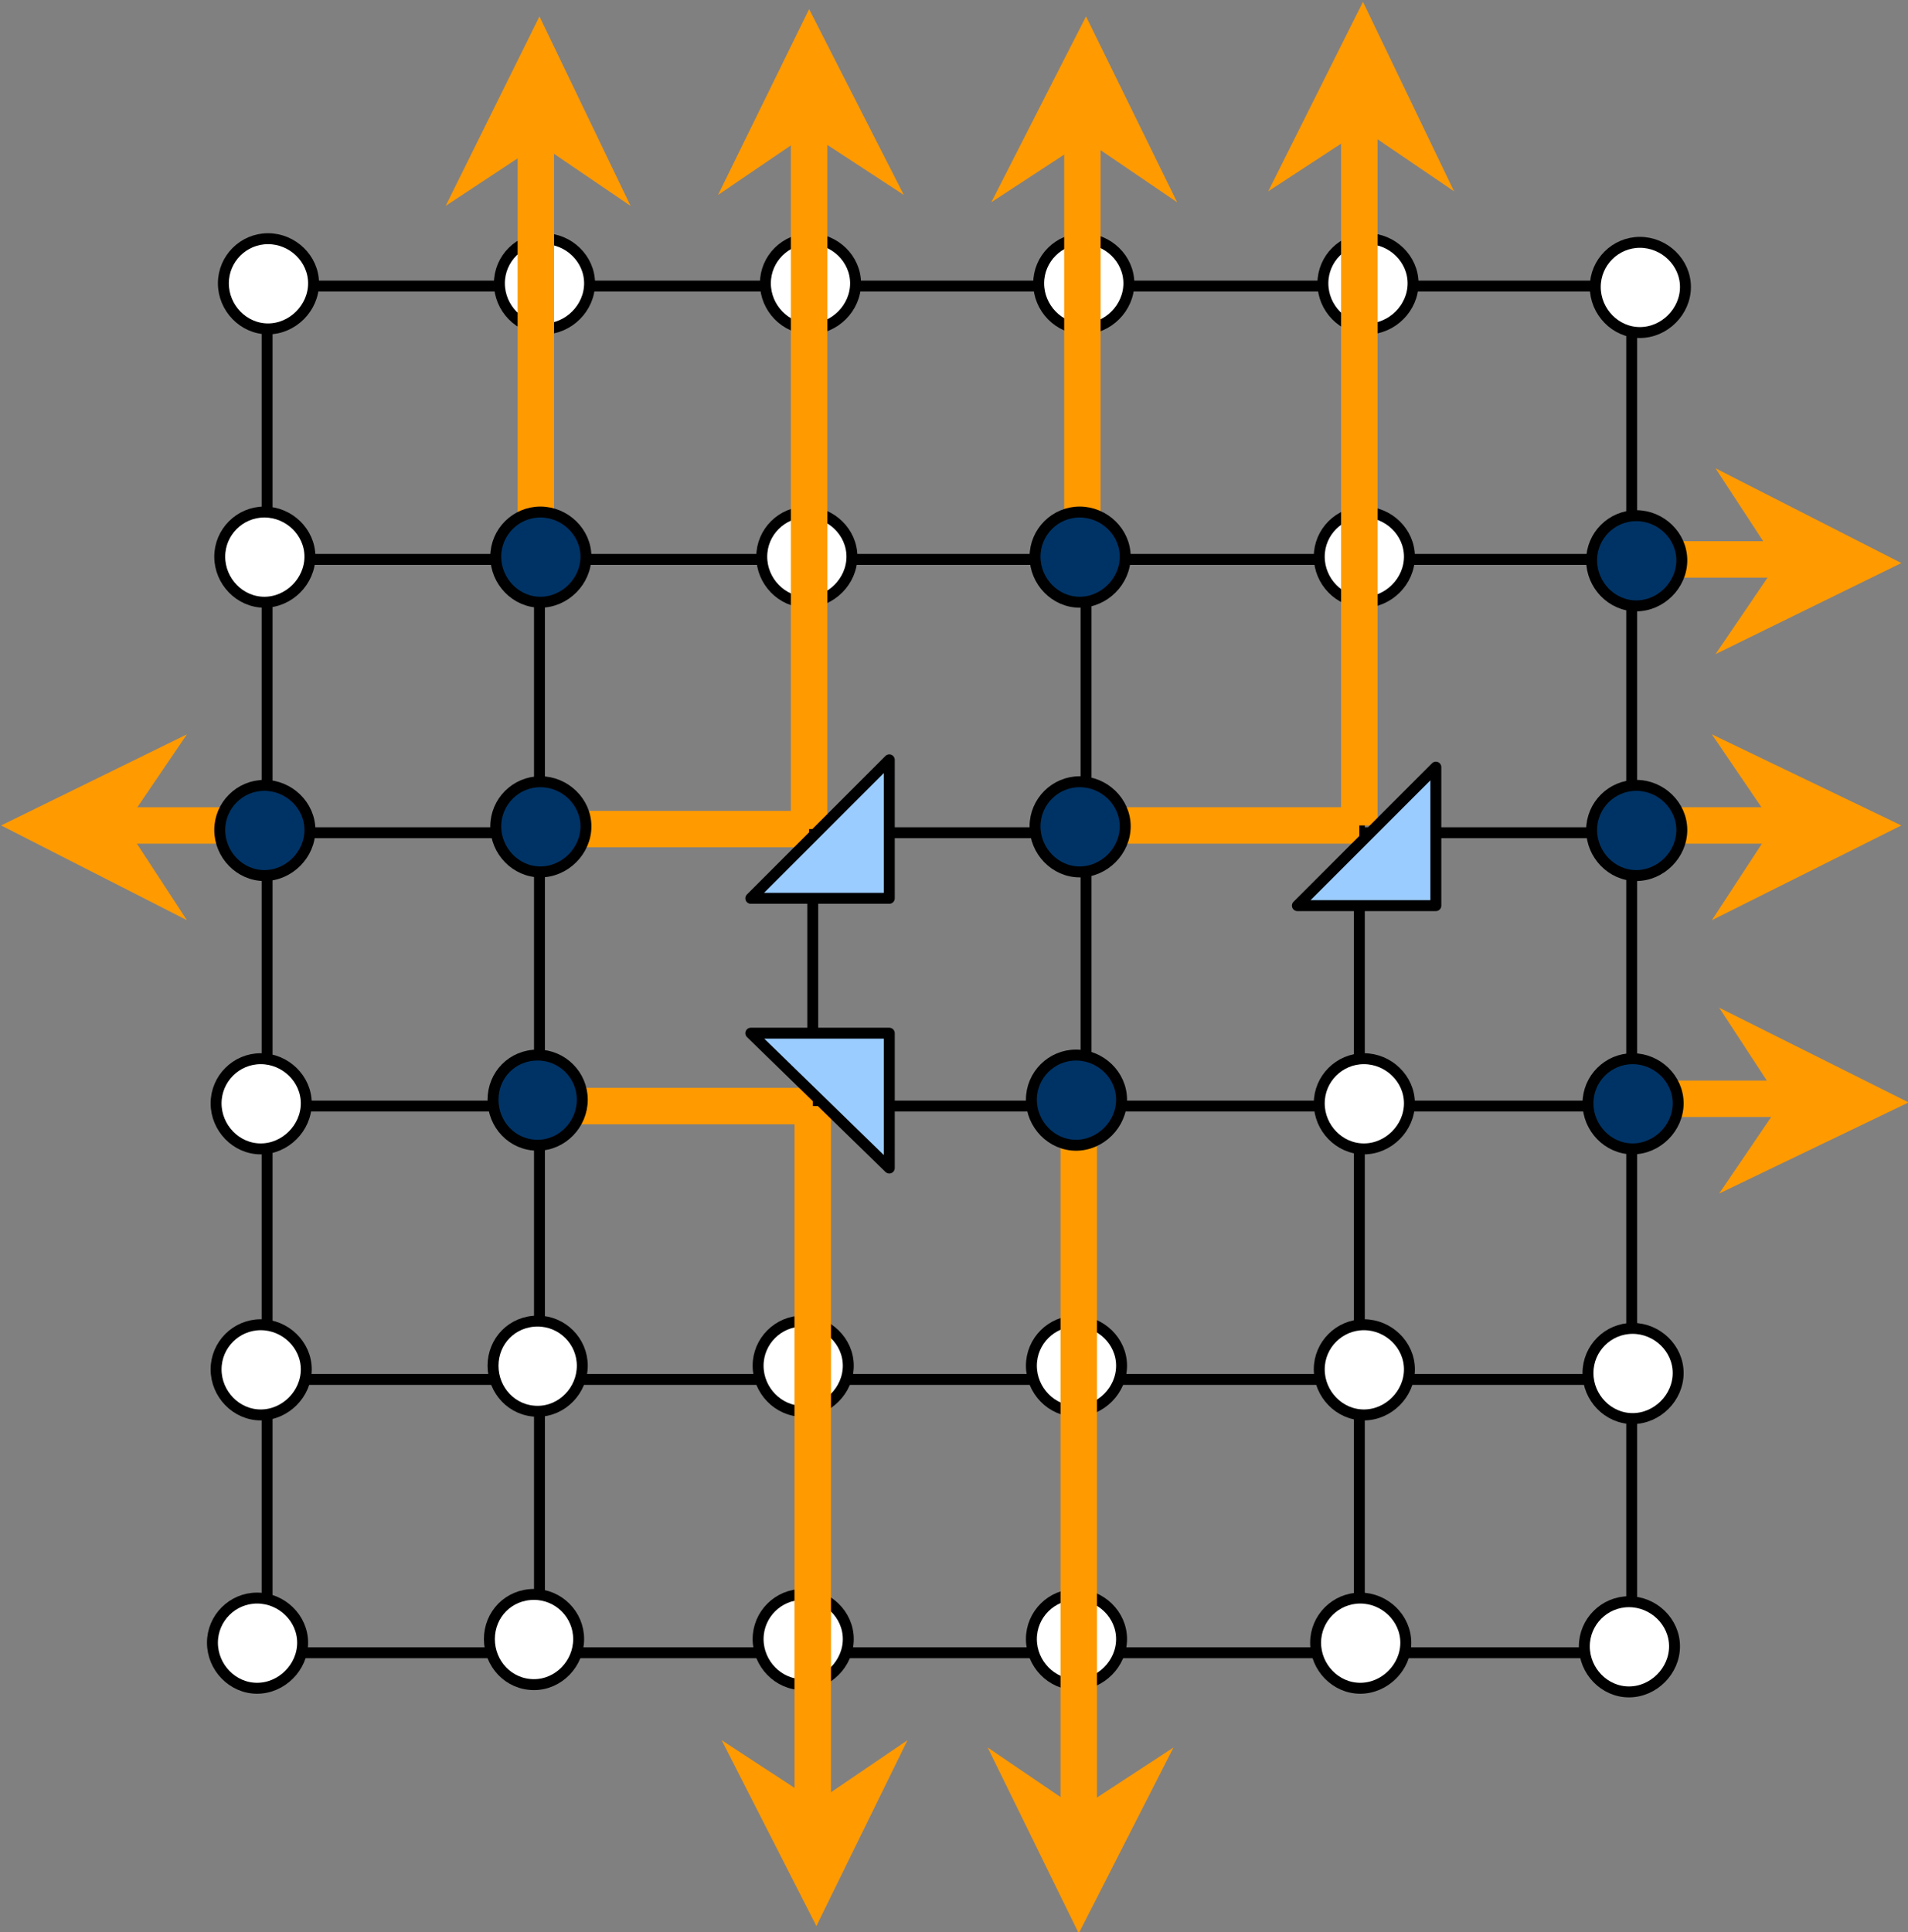<?xml version="1.0" encoding="UTF-8" standalone="no"?>
<svg
   xmlns:dc="http://purl.org/dc/elements/1.1/"
   xmlns:cc="http://creativecommons.org/ns#"
   xmlns:rdf="http://www.w3.org/1999/02/22-rdf-syntax-ns#"
   xmlns:svg="http://www.w3.org/2000/svg"
   xmlns="http://www.w3.org/2000/svg"
   xmlns:sodipodi="http://sodipodi.sourceforge.net/DTD/sodipodi-0.dtd"
   xmlns:inkscape="http://www.inkscape.org/namespaces/inkscape"
   version="1.1"
   id="svg2"
   xml:space="preserve"
   width="167.52"
   height="169.6"
   viewBox="0 0 167.52 169.6"
   sodipodi:docname="pdp-2010-camp-s2-fig-2.svg"
   inkscape:version="1.0.2 (e86c870879, 2021-01-15)"><rect x="0" y="0" width="167.52" height="169.6" fill="#808080" stroke="none"/><defs
     id="defs6"><clipPath
       clipPathUnits="userSpaceOnUse"
       id="clipPath238"><path
         d="m 121.68,643.58 h 6.84 V 650 h -6.84 z"
         id="path236" /></clipPath><clipPath
       clipPathUnits="userSpaceOnUse"
       id="clipPath250"><path
         d="m 139.92,643.82 h 6.84 V 650 h -6.84 z"
         id="path248" /></clipPath><clipPath
       clipPathUnits="userSpaceOnUse"
       id="clipPath262"><path
         d="m 157.44,643.82 h 6.84 V 650 h -6.84 z"
         id="path260" /></clipPath><clipPath
       clipPathUnits="userSpaceOnUse"
       id="clipPath274"><path
         d="m 175.5,643.82 h 6.84 V 650 h -6.84 z"
         id="path272" /></clipPath><clipPath
       clipPathUnits="userSpaceOnUse"
       id="clipPath290"><path
         d="m 194.22,643.58 h 6.84 V 650 h -6.84 z"
         id="path288" /></clipPath><clipPath
       clipPathUnits="userSpaceOnUse"
       id="clipPath306"><path
         d="m 212.22,643.58 h 6.66 V 650 h -6.66 z"
         id="path304" /></clipPath><clipPath
       clipPathUnits="userSpaceOnUse"
       id="clipPath370"><path
         d="m 121.38,589.82 h 6.66 v 6.84 h -6.66 z"
         id="path368" /></clipPath><clipPath
       clipPathUnits="userSpaceOnUse"
       id="clipPath406"><path
         d="m 121.38,572.3 h 6.66 v 6.84 h -6.66 z"
         id="path404" /></clipPath><clipPath
       clipPathUnits="userSpaceOnUse"
       id="clipPath442"><path
         d="m 121.38,554.3 h 6.42 v 6.84 h -6.42 z"
         id="path440" /></clipPath></defs><sodipodi:namedview
     pagecolor="#ffffff"
     bordercolor="#666666"
     borderopacity="1"
     objecttolerance="10"
     gridtolerance="10"
     guidetolerance="10"
     inkscape:pageopacity="0"
     inkscape:pageshadow="2"
     inkscape:window-width="1920"
     inkscape:window-height="1015"
     id="namedview4"
     showgrid="false"
     fit-margin-top="0"
     fit-margin-left="0"
     fit-margin-right="0"
     fit-margin-bottom="0"
     inkscape:zoom="0.40058184"
     inkscape:cx="157.80717"
     inkscape:cy="-128.68534"
     inkscape:window-x="0"
     inkscape:window-y="420"
     inkscape:window-maximized="1"
     inkscape:current-layer="g10" /><g
     id="g10"
     inkscape:groupmode="layer"
     inkscape:label="camp_d1s1"
     transform="matrix(1.333,0,0,-1.333,388.74,637.63)"><g
       id="g2738"
       transform="translate(-398.715,77.463)"><g
         id="g772"
         transform="translate(124.68,382.04)"><path
           d="M 0,0 H 89.88"
           style="fill:none;stroke:#000000;stroke-width:0.72;stroke-linecap:round;stroke-linejoin:round;stroke-miterlimit:10;stroke-dasharray:none;stroke-opacity:1"
           id="path774" /><g
           id="g776"
           transform="translate(0,-18)"><path
             d="M 0,0 H 89.88"
             style="fill:none;stroke:#000000;stroke-width:0.72;stroke-linecap:round;stroke-linejoin:round;stroke-miterlimit:10;stroke-dasharray:none;stroke-opacity:1"
             id="path778" /><g
             id="g780"
             transform="translate(0,-36)"><path
               d="M 0,0 H 89.88"
               style="fill:none;stroke:#000000;stroke-width:0.72;stroke-linecap:round;stroke-linejoin:round;stroke-miterlimit:10;stroke-dasharray:none;stroke-opacity:1"
               id="path782" /><g
               id="g784"
               transform="translate(0,18)"><path
                 d="M 0,0 H 89.88"
                 style="fill:none;stroke:#000000;stroke-width:0.72;stroke-linecap:round;stroke-linejoin:round;stroke-miterlimit:10;stroke-dasharray:none;stroke-opacity:1"
                 id="path786" /><g
                 id="g788"
                 transform="translate(0,-36)"><path
                   d="M 0,0 H 89.88"
                   style="fill:none;stroke:#000000;stroke-width:0.72;stroke-linecap:round;stroke-linejoin:round;stroke-miterlimit:10;stroke-dasharray:none;stroke-opacity:1"
                   id="path790" /><g
                   id="g792"
                   transform="translate(0,-18)"><path
                     d="M 0,0 H 89.88"
                     style="fill:none;stroke:#000000;stroke-width:0.72;stroke-linecap:round;stroke-linejoin:round;stroke-miterlimit:10;stroke-dasharray:none;stroke-opacity:1"
                     id="path794" /><g
                     id="g796"
                     transform="translate(0,90)"><path
                       d="M 0,0 V -90"
                       style="fill:none;stroke:#000000;stroke-width:0.72;stroke-linecap:round;stroke-linejoin:round;stroke-miterlimit:10;stroke-dasharray:none;stroke-opacity:1"
                       id="path798" /><g
                       id="g800"
                       transform="translate(17.94)"><path
                         d="M 0,0 V -90"
                         style="fill:none;stroke:#000000;stroke-width:0.72;stroke-linecap:round;stroke-linejoin:round;stroke-miterlimit:10;stroke-dasharray:none;stroke-opacity:1"
                         id="path802" /><g
                         id="g804"
                         transform="translate(18)"><path
                           d="M 0,0 V -90"
                           style="fill:none;stroke:#000000;stroke-width:0.72;stroke-linecap:round;stroke-linejoin:round;stroke-miterlimit:10;stroke-dasharray:none;stroke-opacity:1"
                           id="path806" /><g
                           id="g808"
                           transform="translate(18)"><path
                             d="M 0,0 V -90"
                             style="fill:none;stroke:#000000;stroke-width:0.72;stroke-linecap:round;stroke-linejoin:round;stroke-miterlimit:10;stroke-dasharray:none;stroke-opacity:1"
                             id="path810" /><g
                             id="g812"
                             transform="translate(18)"><path
                               d="M 0,0 V -90"
                               style="fill:none;stroke:#000000;stroke-width:0.72;stroke-linecap:round;stroke-linejoin:round;stroke-miterlimit:10;stroke-dasharray:none;stroke-opacity:1"
                               id="path814" /><g
                               id="g816"
                               transform="translate(17.94)"><path
                                 d="M 0,0 V -90"
                                 style="fill:none;stroke:#000000;stroke-width:0.72;stroke-linecap:round;stroke-linejoin:round;stroke-miterlimit:10;stroke-dasharray:none;stroke-opacity:1"
                                 id="path818" /></g></g></g></g></g></g></g></g></g></g></g></g><g
         id="g820"
         transform="translate(127.74,382.22)"><path
           d="m 0,0 c 0,1.62 -1.38,2.94 -3,2.94 -1.62,0 -2.94,-1.32 -2.94,-2.94 0,-1.62 1.32,-3 2.94,-3 1.62,0 3,1.38 3,3 z"
           style="fill:#ffffff;fill-opacity:1;fill-rule:evenodd;stroke:#000000;stroke-width:0.72;stroke-linecap:round;stroke-linejoin:round;stroke-miterlimit:10;stroke-dasharray:none;stroke-opacity:1"
           id="path822" /></g><g
         id="g824"
         transform="translate(218.1,381.98)"><path
           d="m 0,0 c 0,1.62 -1.38,2.94 -3,2.94 -1.62,0 -2.94,-1.32 -2.94,-2.94 0,-1.62 1.32,-3 2.94,-3 1.62,0 3,1.38 3,3 z"
           style="fill:#ffffff;fill-opacity:1;fill-rule:evenodd;stroke:#000000;stroke-width:0.72;stroke-linecap:round;stroke-linejoin:round;stroke-miterlimit:10;stroke-dasharray:none;stroke-opacity:1"
           id="path826" /></g><g
         id="g828"
         transform="translate(127.5,364.22)"><path
           d="m 0,0 c 0,1.62 -1.38,2.94 -3,2.94 -1.62,0 -2.94,-1.32 -2.94,-2.94 0,-1.62 1.32,-3 2.94,-3 1.62,0 3,1.38 3,3 z"
           style="fill:#ffffff;fill-opacity:1;fill-rule:evenodd;stroke:#000000;stroke-width:0.72;stroke-linecap:round;stroke-linejoin:round;stroke-miterlimit:10;stroke-dasharray:none;stroke-opacity:1"
           id="path830" /></g><g
         id="g832"
         transform="translate(199.92,364.22)"><path
           d="m 0,0 c 0,1.62 -1.38,2.94 -3,2.94 -1.62,0 -2.94,-1.32 -2.94,-2.94 0,-1.62 1.32,-3 2.94,-3 1.62,0 3,1.38 3,3 z"
           style="fill:#ffffff;fill-opacity:1;fill-rule:evenodd;stroke:#000000;stroke-width:0.72;stroke-linecap:round;stroke-linejoin:round;stroke-miterlimit:10;stroke-dasharray:none;stroke-opacity:1"
           id="path834" /></g><g
         id="g836"
         transform="translate(127.26,328.22)"><path
           d="m 0,0 c 0,1.62 -1.38,2.94 -3,2.94 -1.62,0 -2.94,-1.32 -2.94,-2.94 0,-1.62 1.32,-3 2.94,-3 1.62,0 3,1.38 3,3 z"
           style="fill:#ffffff;fill-opacity:1;fill-rule:evenodd;stroke:#000000;stroke-width:0.72;stroke-linecap:round;stroke-linejoin:round;stroke-miterlimit:10;stroke-dasharray:none;stroke-opacity:1"
           id="path838" /></g><g
         id="g840"
         transform="translate(199.92,328.22)"><path
           d="m 0,0 c 0,1.62 -1.38,2.94 -3,2.94 -1.62,0 -2.94,-1.32 -2.94,-2.94 0,-1.62 1.32,-3 2.94,-3 1.62,0 3,1.38 3,3 z"
           style="fill:#ffffff;fill-opacity:1;fill-rule:evenodd;stroke:#000000;stroke-width:0.72;stroke-linecap:round;stroke-linejoin:round;stroke-miterlimit:10;stroke-dasharray:none;stroke-opacity:1"
           id="path842" /></g><g
         id="g844"
         transform="translate(127.26,310.7)"><path
           d="m 0,0 c 0,1.62 -1.38,2.94 -3,2.94 -1.62,0 -2.94,-1.32 -2.94,-2.94 0,-1.62 1.32,-3 2.94,-3 1.62,0 3,1.38 3,3 z"
           style="fill:#ffffff;fill-opacity:1;fill-rule:evenodd;stroke:#000000;stroke-width:0.72;stroke-linecap:round;stroke-linejoin:round;stroke-miterlimit:10;stroke-dasharray:none;stroke-opacity:1"
           id="path846" /></g><g
         id="g848"
         transform="translate(145.44,310.94)"><path
           d="m 0,0 c 0,1.62 -1.32,2.94 -2.94,2.94 -1.68,0 -2.94,-1.32 -2.94,-2.94 0,-1.62 1.26,-3 2.94,-3 C -1.32,-3 0,-1.62 0,0 Z"
           style="fill:#ffffff;fill-opacity:1;fill-rule:evenodd;stroke:#000000;stroke-width:0.72;stroke-linecap:round;stroke-linejoin:round;stroke-miterlimit:10;stroke-dasharray:none;stroke-opacity:1"
           id="path850" /></g><g
         id="g852"
         transform="translate(162.96,310.94)"><path
           d="m 0,0 c 0,1.62 -1.38,2.94 -3,2.94 -1.62,0 -2.94,-1.32 -2.94,-2.94 0,-1.62 1.32,-3 2.94,-3 1.62,0 3,1.38 3,3 z"
           style="fill:#ffffff;fill-opacity:1;fill-rule:evenodd;stroke:#000000;stroke-width:0.72;stroke-linecap:round;stroke-linejoin:round;stroke-miterlimit:10;stroke-dasharray:none;stroke-opacity:1"
           id="path854" /></g><g
         id="g856"
         transform="translate(180.96,310.94)"><path
           d="m 0,0 c 0,1.62 -1.38,2.94 -3,2.94 -1.62,0 -2.94,-1.32 -2.94,-2.94 0,-1.62 1.32,-3 2.94,-3 1.62,0 3,1.38 3,3 z"
           style="fill:#ffffff;fill-opacity:1;fill-rule:evenodd;stroke:#000000;stroke-width:0.72;stroke-linecap:round;stroke-linejoin:round;stroke-miterlimit:10;stroke-dasharray:none;stroke-opacity:1"
           id="path858" /></g><g
         id="g860"
         transform="translate(199.92,310.7)"><path
           d="m 0,0 c 0,1.62 -1.38,2.94 -3,2.94 -1.62,0 -2.94,-1.32 -2.94,-2.94 0,-1.62 1.32,-3 2.94,-3 1.62,0 3,1.38 3,3 z"
           style="fill:#ffffff;fill-opacity:1;fill-rule:evenodd;stroke:#000000;stroke-width:0.72;stroke-linecap:round;stroke-linejoin:round;stroke-miterlimit:10;stroke-dasharray:none;stroke-opacity:1"
           id="path862" /></g><g
         id="g864"
         transform="translate(217.62,310.46)"><path
           d="m 0,0 c 0,1.62 -1.38,2.94 -3,2.94 -1.62,0 -2.94,-1.32 -2.94,-2.94 0,-1.62 1.32,-3 2.94,-3 1.62,0 3,1.38 3,3 z"
           style="fill:#ffffff;fill-opacity:1;fill-rule:evenodd;stroke:#000000;stroke-width:0.72;stroke-linecap:round;stroke-linejoin:round;stroke-miterlimit:10;stroke-dasharray:none;stroke-opacity:1"
           id="path866" /></g><g
         id="g868"
         transform="translate(127.02,292.7)"><path
           d="m 0,0 c 0,1.62 -1.38,2.94 -3,2.94 -1.62,0 -2.94,-1.32 -2.94,-2.94 0,-1.62 1.32,-3 2.94,-3 1.62,0 3,1.38 3,3 z"
           style="fill:#ffffff;fill-opacity:1;fill-rule:evenodd;stroke:#000000;stroke-width:0.72;stroke-linecap:round;stroke-linejoin:round;stroke-miterlimit:10;stroke-dasharray:none;stroke-opacity:1"
           id="path870" /></g><g
         id="g872"
         transform="translate(145.2,292.94)"><path
           d="m 0,0 c 0,1.62 -1.32,2.94 -2.94,2.94 -1.68,0 -2.94,-1.32 -2.94,-2.94 0,-1.62 1.26,-3 2.94,-3 C -1.32,-3 0,-1.62 0,0 Z"
           style="fill:#ffffff;fill-opacity:1;fill-rule:evenodd;stroke:#000000;stroke-width:0.72;stroke-linecap:round;stroke-linejoin:round;stroke-miterlimit:10;stroke-dasharray:none;stroke-opacity:1"
           id="path874" /></g><g
         id="g876"
         transform="translate(199.68,292.7)"><path
           d="m 0,0 c 0,1.62 -1.38,2.94 -3,2.94 -1.62,0 -2.94,-1.32 -2.94,-2.94 0,-1.62 1.32,-3 2.94,-3 1.62,0 3,1.38 3,3 z"
           style="fill:#ffffff;fill-opacity:1;fill-rule:evenodd;stroke:#000000;stroke-width:0.72;stroke-linecap:round;stroke-linejoin:round;stroke-miterlimit:10;stroke-dasharray:none;stroke-opacity:1"
           id="path878" /></g><g
         id="g880"
         transform="translate(217.38,292.46)"><path
           d="m 0,0 c 0,1.62 -1.38,2.94 -3,2.94 -1.62,0 -2.94,-1.32 -2.94,-2.94 0,-1.62 1.32,-3 2.94,-3 1.62,0 3,1.38 3,3 z"
           style="fill:#ffffff;fill-opacity:1;fill-rule:evenodd;stroke:#000000;stroke-width:0.72;stroke-linecap:round;stroke-linejoin:round;stroke-miterlimit:10;stroke-dasharray:none;stroke-opacity:1"
           id="path882" /></g><path
         d="m 178.62,345.32 h 18 v 2.4 h -18 z"
         style="fill:#ff9a00;fill-opacity:1;fill-rule:nonzero;stroke:none"
         id="path884" /><g
         id="g886"
         transform="translate(145.92,382.22)"><path
           d="m 0,0 c 0,1.62 -1.38,2.94 -3,2.94 -1.62,0 -2.94,-1.32 -2.94,-2.94 0,-1.62 1.32,-3 2.94,-3 1.62,0 3,1.38 3,3 z"
           style="fill:#ffffff;fill-opacity:1;fill-rule:evenodd;stroke:#000000;stroke-width:0.72;stroke-linecap:round;stroke-linejoin:round;stroke-miterlimit:10;stroke-dasharray:none;stroke-opacity:1"
           id="path888" /></g><g
         id="g890"
         transform="translate(181.44,382.22)"><path
           d="m 0,0 c 0,1.62 -1.38,2.94 -3,2.94 -1.62,0 -2.94,-1.32 -2.94,-2.94 0,-1.62 1.32,-3 2.94,-3 1.62,0 3,1.38 3,3 z"
           style="fill:#ffffff;fill-opacity:1;fill-rule:evenodd;stroke:#000000;stroke-width:0.72;stroke-linecap:round;stroke-linejoin:round;stroke-miterlimit:10;stroke-dasharray:none;stroke-opacity:1"
           id="path892" /></g><g
         id="g894"
         transform="translate(200.16,382.22)"><path
           d="m 0,0 c 0,1.62 -1.38,2.94 -3,2.94 -1.62,0 -2.94,-1.32 -2.94,-2.94 0,-1.62 1.32,-3 2.94,-3 1.62,0 3,1.38 3,3 z"
           style="fill:#ffffff;fill-opacity:1;fill-rule:evenodd;stroke:#000000;stroke-width:0.72;stroke-linecap:round;stroke-linejoin:round;stroke-miterlimit:10;stroke-dasharray:none;stroke-opacity:1"
           id="path896" /></g><g
         id="g898"
         transform="translate(180.96,292.94)"><path
           d="m 0,0 c 0,1.62 -1.38,2.94 -3,2.94 -1.62,0 -2.94,-1.32 -2.94,-2.94 0,-1.62 1.32,-3 2.94,-3 1.62,0 3,1.38 3,3 z"
           style="fill:#ffffff;fill-opacity:1;fill-rule:evenodd;stroke:#000000;stroke-width:0.72;stroke-linecap:round;stroke-linejoin:round;stroke-miterlimit:10;stroke-dasharray:none;stroke-opacity:1"
           id="path900" /></g><path
         d="m 142.38,345.08 h 18 v 2.4 h -18 z"
         style="fill:#ff9a00;fill-opacity:1;fill-rule:nonzero;stroke:none"
         id="path902" /><g
         id="g904"
         transform="translate(163.2,364.22)"><path
           d="m 0,0 c 0,1.62 -1.38,2.94 -3,2.94 -1.62,0 -2.94,-1.32 -2.94,-2.94 0,-1.62 1.32,-3 2.94,-3 1.62,0 3,1.38 3,3 z"
           style="fill:#ffffff;fill-opacity:1;fill-rule:evenodd;stroke:#000000;stroke-width:0.72;stroke-linecap:round;stroke-linejoin:round;stroke-miterlimit:10;stroke-dasharray:none;stroke-opacity:1"
           id="path906" /></g><g
         id="g908"
         transform="translate(163.44,382.22)"><path
           d="m 0,0 c 0,1.62 -1.38,2.94 -3,2.94 -1.62,0 -2.94,-1.32 -2.94,-2.94 0,-1.62 1.32,-3 2.94,-3 1.62,0 3,1.38 3,3 z"
           style="fill:#ffffff;fill-opacity:1;fill-rule:evenodd;stroke:#000000;stroke-width:0.72;stroke-linecap:round;stroke-linejoin:round;stroke-miterlimit:10;stroke-dasharray:none;stroke-opacity:1"
           id="path910" /></g><path
         d="m 141.18,363.8 h 2.4 v 28.32 h -2.4 z"
         style="fill:#ff9a00;fill-opacity:1;fill-rule:nonzero;stroke:none"
         id="path912" /><g
         id="g914"
         transform="translate(148.62,387.32)"><path
           d="M 0,0 -6,12.48 -12.18,0 -6,4.08"
           style="fill:#ff9a00;fill-opacity:1;fill-rule:evenodd;stroke:none"
           id="path916" /></g><g
         id="g918"
         transform="translate(162.96,292.94)"><path
           d="m 0,0 c 0,1.62 -1.38,2.94 -3,2.94 -1.62,0 -2.94,-1.32 -2.94,-2.94 0,-1.62 1.32,-3 2.94,-3 1.62,0 3,1.38 3,3 z"
           style="fill:#ffffff;fill-opacity:1;fill-rule:evenodd;stroke:#000000;stroke-width:0.72;stroke-linecap:round;stroke-linejoin:round;stroke-miterlimit:10;stroke-dasharray:none;stroke-opacity:1"
           id="path920" /></g><path
         d="m 177.18,364.04 h 2.4 v 28.32 h -2.4 z"
         style="fill:#ff9a00;fill-opacity:1;fill-rule:nonzero;stroke:none"
         id="path922" /><g
         id="g924"
         transform="translate(184.62,387.56)"><path
           d="M 0,0 -6,12.24 -12.24,0 -6,4.08"
           style="fill:#ff9a00;fill-opacity:1;fill-rule:evenodd;stroke:none"
           id="path926" /></g><path
         d="m 195.42,346.52 h 2.4 v 46.56 h -2.4 z"
         style="fill:#ff9a00;fill-opacity:1;fill-rule:nonzero;stroke:none"
         id="path928" /><g
         id="g930"
         transform="translate(202.86,388.28)"><path
           d="M 0,0 -6,12.48 -12.24,0 -6,4.08"
           style="fill:#ff9a00;fill-opacity:1;fill-rule:evenodd;stroke:none"
           id="path932" /></g><path
         d="m 159.18,346.28 h 2.4 v 46.56 h -2.4 z"
         style="fill:#ff9a00;fill-opacity:1;fill-rule:nonzero;stroke:none"
         id="path934" /><g
         id="g936"
         transform="translate(166.62,388.04)"><path
           d="m 0,0 -6.24,12.24 -6,-12.24 6,4.08"
           style="fill:#ff9a00;fill-opacity:1;fill-rule:evenodd;stroke:none"
           id="path938" /></g><path
         d="m 159.42,281.72 h 2.4 v 46.32 h -2.4 z"
         style="fill:#ff9a00;fill-opacity:1;fill-rule:nonzero;stroke:none"
         id="path940" /><g
         id="g942"
         transform="translate(154.62,286.28)"><path
           d="m 0,0 6.24,-12.24 6,12.24 -6,-4.08"
           style="fill:#ff9a00;fill-opacity:1;fill-rule:evenodd;stroke:none"
           id="path944" /></g><path
         d="m 142.62,326.84 h 18 v 2.4 h -18 z"
         style="fill:#ff9a00;fill-opacity:1;fill-rule:nonzero;stroke:none"
         id="path946" /><path
         d="m 176.94,281.24 h 2.4 v 46.32 h -2.4 z"
         style="fill:#ff9a00;fill-opacity:1;fill-rule:nonzero;stroke:none"
         id="path948" /><g
         id="g950"
         transform="translate(172.14,285.8)"><path
           d="M 0,0 6,-12.24 12.24,0 6,-4.08"
           style="fill:#ff9a00;fill-opacity:1;fill-rule:evenodd;stroke:none"
           id="path952" /></g><path
         d="m 114.6,345.32 h 10.32 v 2.4 H 114.6 Z"
         style="fill:#ff9a00;fill-opacity:1;fill-rule:nonzero;stroke:none"
         id="path954" /><g
         id="g956"
         transform="translate(119.4,352.52)"><path
           d="M 0,0 -12.24,-6 0,-12.24 -4.08,-6"
           style="fill:#ff9a00;fill-opacity:1;fill-rule:evenodd;stroke:none"
           id="path958" /></g><path
         d="m 214.32,362.84 h 10.32 v 2.4 h -10.32 z"
         style="fill:#ff9a00;fill-opacity:1;fill-rule:nonzero;stroke:none"
         id="path960" /><g
         id="g962"
         transform="translate(220.08,357.8)"><path
           d="M 0,0 12.24,6 0,12.24 4.08,6"
           style="fill:#ff9a00;fill-opacity:1;fill-rule:evenodd;stroke:none"
           id="path964" /></g><path
         d="m 214.08,345.32 h 10.32 v 2.4 h -10.32 z"
         style="fill:#ff9a00;fill-opacity:1;fill-rule:nonzero;stroke:none"
         id="path966" /><g
         id="g968"
         transform="translate(219.84,340.28)"><path
           d="m 0,0 12.48,6.24 -12.48,6 4.08,-6"
           style="fill:#ff9a00;fill-opacity:1;fill-rule:evenodd;stroke:none"
           id="path970" /></g><path
         d="m 214.56,327.32 h 10.32 v 2.4 h -10.32 z"
         style="fill:#ff9a00;fill-opacity:1;fill-rule:nonzero;stroke:none"
         id="path972" /><g
         id="g974"
         transform="translate(220.32,322.28)"><path
           d="M 0,0 12.48,6 0,12.24 4.08,6"
           style="fill:#ff9a00;fill-opacity:1;fill-rule:evenodd;stroke:none"
           id="path976" /></g><g
         id="g978"
         transform="translate(217.86,363.98)"><path
           d="m 0,0 c 0,1.62 -1.38,2.94 -3,2.94 -1.62,0 -2.94,-1.32 -2.94,-2.94 0,-1.62 1.32,-3 2.94,-3 1.62,0 3,1.38 3,3 z"
           style="fill:#003365;fill-opacity:1;fill-rule:evenodd;stroke:#000000;stroke-width:0.72;stroke-linecap:round;stroke-linejoin:round;stroke-miterlimit:10;stroke-dasharray:none;stroke-opacity:1"
           id="path980" /></g><g
         id="g982"
         transform="translate(127.5,346.22)"><path
           d="m 0,0 c 0,1.62 -1.38,2.94 -3,2.94 -1.62,0 -2.94,-1.32 -2.94,-2.94 0,-1.62 1.32,-3 2.94,-3 1.62,0 3,1.38 3,3 z"
           style="fill:#003365;fill-opacity:1;fill-rule:evenodd;stroke:#000000;stroke-width:0.72;stroke-linecap:round;stroke-linejoin:round;stroke-miterlimit:10;stroke-dasharray:none;stroke-opacity:1"
           id="path984" /></g><g
         id="g986"
         transform="translate(217.86,346.22)"><path
           d="m 0,0 c 0,1.62 -1.38,2.94 -3,2.94 -1.62,0 -2.94,-1.32 -2.94,-2.94 0,-1.62 1.32,-3 2.94,-3 1.62,0 3,1.38 3,3 z"
           style="fill:#003365;fill-opacity:1;fill-rule:evenodd;stroke:#000000;stroke-width:0.72;stroke-linecap:round;stroke-linejoin:round;stroke-miterlimit:10;stroke-dasharray:none;stroke-opacity:1"
           id="path988" /></g><g
         id="g990"
         transform="translate(217.62,328.22)"><path
           d="m 0,0 c 0,1.62 -1.38,2.94 -3,2.94 -1.62,0 -2.94,-1.32 -2.94,-2.94 0,-1.62 1.32,-3 2.94,-3 1.62,0 3,1.38 3,3 z"
           style="fill:#003365;fill-opacity:1;fill-rule:evenodd;stroke:#000000;stroke-width:0.72;stroke-linecap:round;stroke-linejoin:round;stroke-miterlimit:10;stroke-dasharray:none;stroke-opacity:1"
           id="path992" /></g><g
         id="g994"
         transform="translate(181.2,364.22)"><path
           d="m 0,0 c 0,1.62 -1.38,2.94 -3,2.94 -1.62,0 -2.94,-1.32 -2.94,-2.94 0,-1.62 1.32,-3 2.94,-3 1.62,0 3,1.38 3,3 z"
           style="fill:#003365;fill-opacity:1;fill-rule:evenodd;stroke:#000000;stroke-width:0.72;stroke-linecap:round;stroke-linejoin:round;stroke-miterlimit:10;stroke-dasharray:none;stroke-opacity:1"
           id="path996" /></g><g
         id="g998"
         transform="translate(181.2,346.46)"><path
           d="m 0,0 c 0,1.62 -1.38,2.94 -3,2.94 -1.62,0 -2.94,-1.32 -2.94,-2.94 0,-1.62 1.32,-3 2.94,-3 1.62,0 3,1.38 3,3 z"
           style="fill:#003365;fill-opacity:1;fill-rule:evenodd;stroke:#000000;stroke-width:0.72;stroke-linecap:round;stroke-linejoin:round;stroke-miterlimit:10;stroke-dasharray:none;stroke-opacity:1"
           id="path1000" /></g><g
         id="g1002"
         transform="translate(180.96,328.46)"><path
           d="m 0,0 c 0,1.62 -1.38,2.94 -3,2.94 -1.62,0 -2.94,-1.32 -2.94,-2.94 0,-1.62 1.32,-3 2.94,-3 1.62,0 3,1.38 3,3 z"
           style="fill:#003365;fill-opacity:1;fill-rule:evenodd;stroke:#000000;stroke-width:0.72;stroke-linecap:round;stroke-linejoin:round;stroke-miterlimit:10;stroke-dasharray:none;stroke-opacity:1"
           id="path1004" /></g><g
         id="g1006"
         transform="translate(192.54,341.24)"><path
           d="M 0,0 H 9.12 V 9.12 Z"
           style="fill:#9accff;fill-opacity:1;fill-rule:evenodd;stroke:#000000;stroke-width:0.72;stroke-linecap:round;stroke-linejoin:round;stroke-miterlimit:10;stroke-dasharray:none;stroke-opacity:1"
           id="path1008" /></g><g
         id="g1010"
         transform="translate(145.68,346.46)"><path
           d="m 0,0 c 0,1.62 -1.38,2.94 -3,2.94 -1.62,0 -2.94,-1.32 -2.94,-2.94 0,-1.62 1.32,-3 2.94,-3 1.62,0 3,1.38 3,3 z"
           style="fill:#003365;fill-opacity:1;fill-rule:evenodd;stroke:#000000;stroke-width:0.72;stroke-linecap:round;stroke-linejoin:round;stroke-miterlimit:10;stroke-dasharray:none;stroke-opacity:1"
           id="path1012" /></g><g
         id="g1014"
         transform="translate(156.54,341.72)"><path
           d="M 0,0 H 9.12 V 9.12 Z"
           style="fill:#9accff;fill-opacity:1;fill-rule:evenodd;stroke:#000000;stroke-width:0.72;stroke-linecap:round;stroke-linejoin:round;stroke-miterlimit:10;stroke-dasharray:none;stroke-opacity:1"
           id="path1016" /></g><g
         id="g1018"
         transform="translate(145.68,364.22)"><path
           d="m 0,0 c 0,1.62 -1.38,2.94 -3,2.94 -1.62,0 -2.94,-1.32 -2.94,-2.94 0,-1.62 1.32,-3 2.94,-3 1.62,0 3,1.38 3,3 z"
           style="fill:#003365;fill-opacity:1;fill-rule:evenodd;stroke:#000000;stroke-width:0.72;stroke-linecap:round;stroke-linejoin:round;stroke-miterlimit:10;stroke-dasharray:none;stroke-opacity:1"
           id="path1020" /></g><g
         id="g1022"
         transform="translate(145.44,328.46)"><path
           d="m 0,0 c 0,1.62 -1.32,2.94 -2.94,2.94 -1.68,0 -2.94,-1.32 -2.94,-2.94 0,-1.62 1.26,-3 2.94,-3 C -1.32,-3 0,-1.62 0,0 Z"
           style="fill:#003365;fill-opacity:1;fill-rule:evenodd;stroke:#000000;stroke-width:0.72;stroke-linecap:round;stroke-linejoin:round;stroke-miterlimit:10;stroke-dasharray:none;stroke-opacity:1"
           id="path1024" /></g><g
         id="g1026"
         transform="translate(165.66,323.96)"><path
           d="M 0,0 V 8.88 H -9.12 Z"
           style="fill:#9accff;fill-opacity:1;fill-rule:evenodd;stroke:#000000;stroke-width:0.72;stroke-linecap:round;stroke-linejoin:round;stroke-miterlimit:10;stroke-dasharray:none;stroke-opacity:1"
           id="path1028" /></g></g></g></svg>
